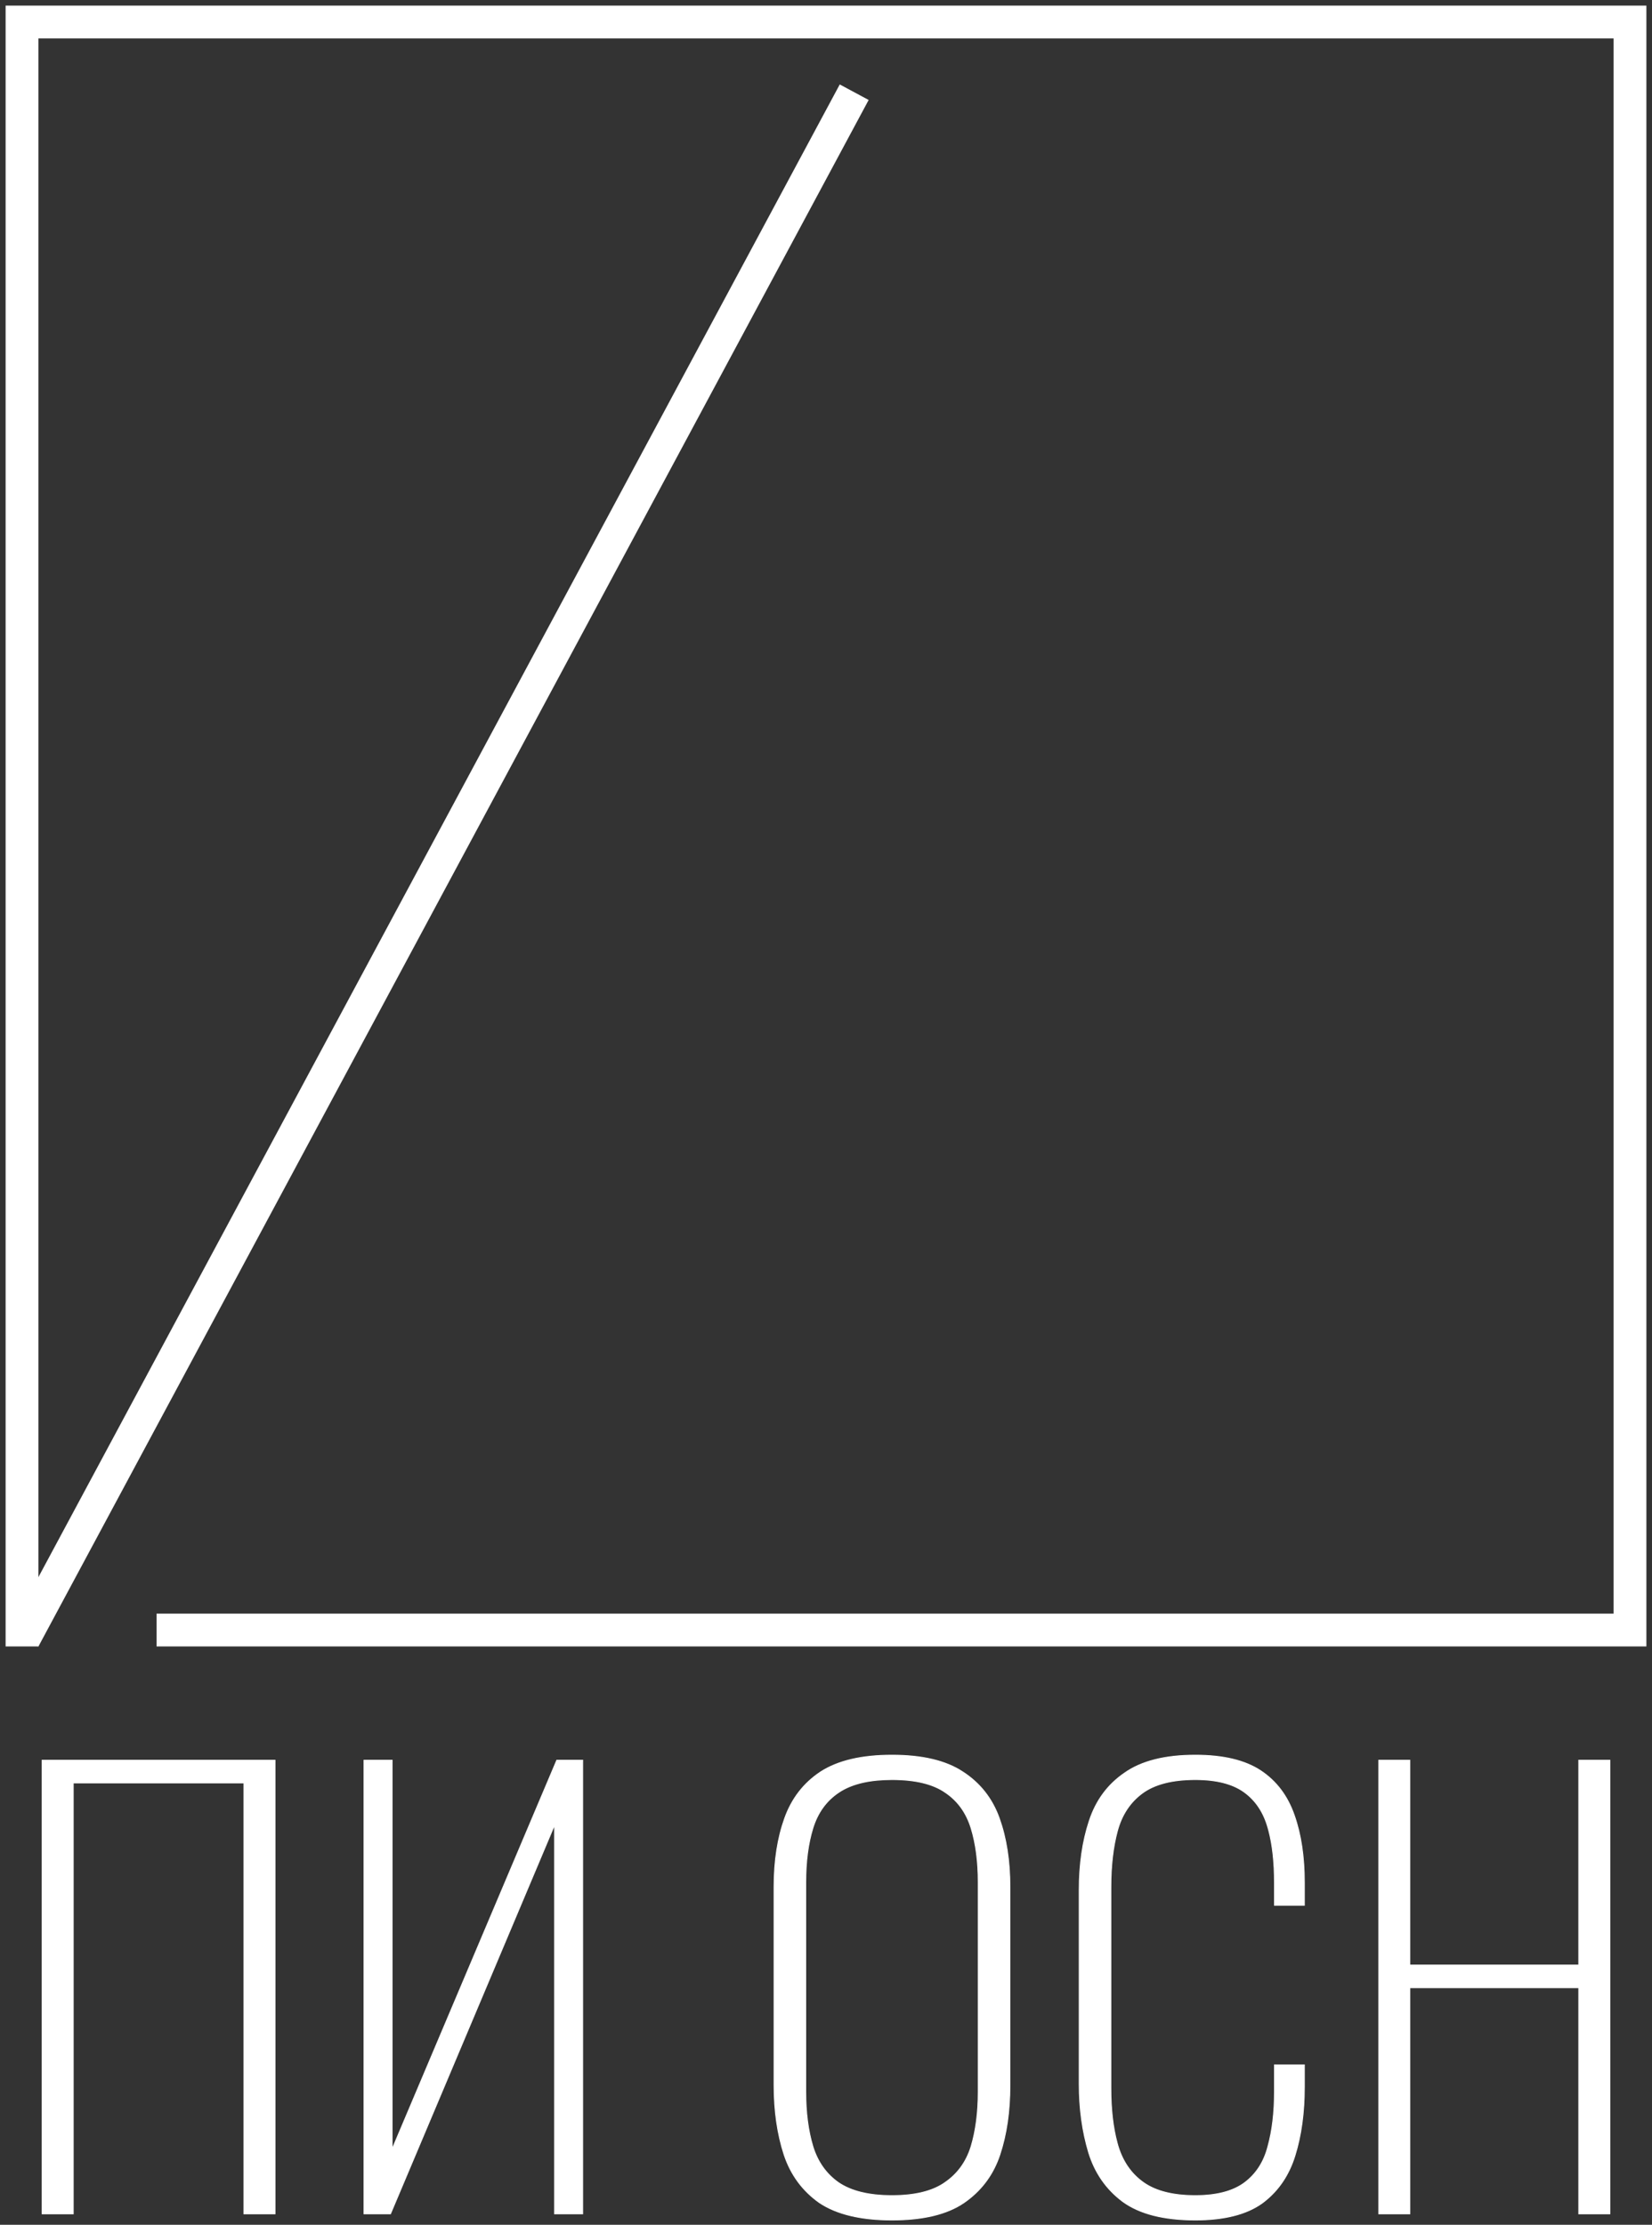 <?xml version="1.0" encoding="UTF-8"?> <svg xmlns="http://www.w3.org/2000/svg" width="225" height="303" viewBox="0 0 225 303" fill="none"><rect x="0" y="0" width="225" height="303" fill="#333333" stroke="none"/><path d="M3 224.235V3H222V222H21.325" stroke="white" stroke-width="4.469"></path><path d="M3.266 223.178L116.341 12.558" stroke="white" stroke-width="4.469"></path><path d="M192.021 239.727V267.619H215.022V239.727H219.263V301.512H215.022V270.717H192.021V301.512H187.781V239.727H192.021Z" fill="white" stroke="white" stroke-width="0.112"></path><path d="M162.8 239.039C166.61 239.039 169.579 239.752 171.716 241.17C173.854 242.59 175.378 244.616 176.288 247.254V247.255C177.199 249.846 177.655 252.896 177.655 256.407V259.484H173.577V256.407C173.577 253.633 173.316 251.261 172.794 249.291L172.687 248.903C172.093 246.803 171.013 245.187 169.443 244.058C167.872 242.928 165.655 242.367 162.8 242.367C159.678 242.368 157.274 242.979 155.595 244.211C153.918 245.442 152.783 247.16 152.19 249.362C151.597 251.557 151.301 254.11 151.301 257.018V284.373C151.301 287.243 151.585 289.733 152.154 291.843L152.271 292.26C152.919 294.411 154.081 296.078 155.757 297.258C157.436 298.438 159.786 299.026 162.8 299.026C165.709 299.026 167.953 298.437 169.524 297.256C171.093 296.076 172.147 294.435 172.687 292.336C173.28 290.191 173.577 287.715 173.577 284.909V281.221H177.655V284.222C177.655 287.733 177.226 290.858 176.368 293.603C175.565 296.173 174.2 298.228 172.269 299.77L171.875 300.071C169.74 301.589 166.717 302.352 162.8 302.352C158.51 302.352 155.219 301.513 152.922 299.841C150.675 298.168 149.123 295.936 148.267 293.145C147.41 290.298 146.98 287.171 146.98 283.762V257.476C146.98 253.915 147.437 250.762 148.347 248.018C149.258 245.227 150.862 243.047 153.162 241.475L153.163 241.474C155.46 239.853 158.671 239.039 162.8 239.039Z" fill="white" stroke="white" stroke-width="0.112"></path><path d="M121.487 239.039C125.619 239.039 128.83 239.803 131.128 241.324H131.129C133.481 242.844 135.139 244.949 136.102 247.637C137.066 250.329 137.55 253.432 137.55 256.942V284.069C137.55 287.579 137.093 290.706 136.182 293.451C135.329 296.019 133.843 298.095 131.72 299.682L131.288 299.992C128.99 301.564 125.726 302.352 121.487 302.352C117.249 302.352 113.958 301.564 111.606 299.993C109.306 298.37 107.701 296.19 106.791 293.451C105.88 290.655 105.424 287.502 105.424 283.992V256.942C105.424 253.432 105.907 250.329 106.872 247.637C107.834 244.949 109.466 242.843 111.764 241.323C114.116 239.802 117.356 239.039 121.487 239.039ZM121.487 242.367C118.56 242.367 116.241 242.883 114.535 243.919L114.202 244.133C112.526 245.263 111.363 246.878 110.715 248.978C110.068 251.073 109.745 253.524 109.745 256.329V284.909C109.745 287.715 110.068 290.191 110.715 292.337V292.338C111.363 294.437 112.525 296.078 114.201 297.258H114.202C115.934 298.438 118.365 299.026 121.487 299.026C124.609 299.026 127.013 298.438 128.692 297.258L128.691 297.257C130.42 296.078 131.61 294.438 132.259 292.338V292.337C132.905 290.191 133.229 287.715 133.229 284.909V256.329C133.229 253.524 132.905 251.073 132.259 248.978C131.61 246.879 130.448 245.263 128.772 244.133H128.771C127.092 242.953 124.662 242.368 121.487 242.367Z" fill="white" stroke="white" stroke-width="0.112"></path><path d="M53.411 239.727V292.397L53.519 292.419L75.829 239.727H79.363V301.512H75.526V248.841L75.419 248.819L53.19 301.512H49.574V239.727H53.411Z" fill="white" stroke="white" stroke-width="0.112"></path><path d="M37.46 239.727V301.512H33.22V242.825H9.978V301.512H5.737V239.727H37.46Z" fill="white" stroke="white" stroke-width="0.112"></path></svg> 